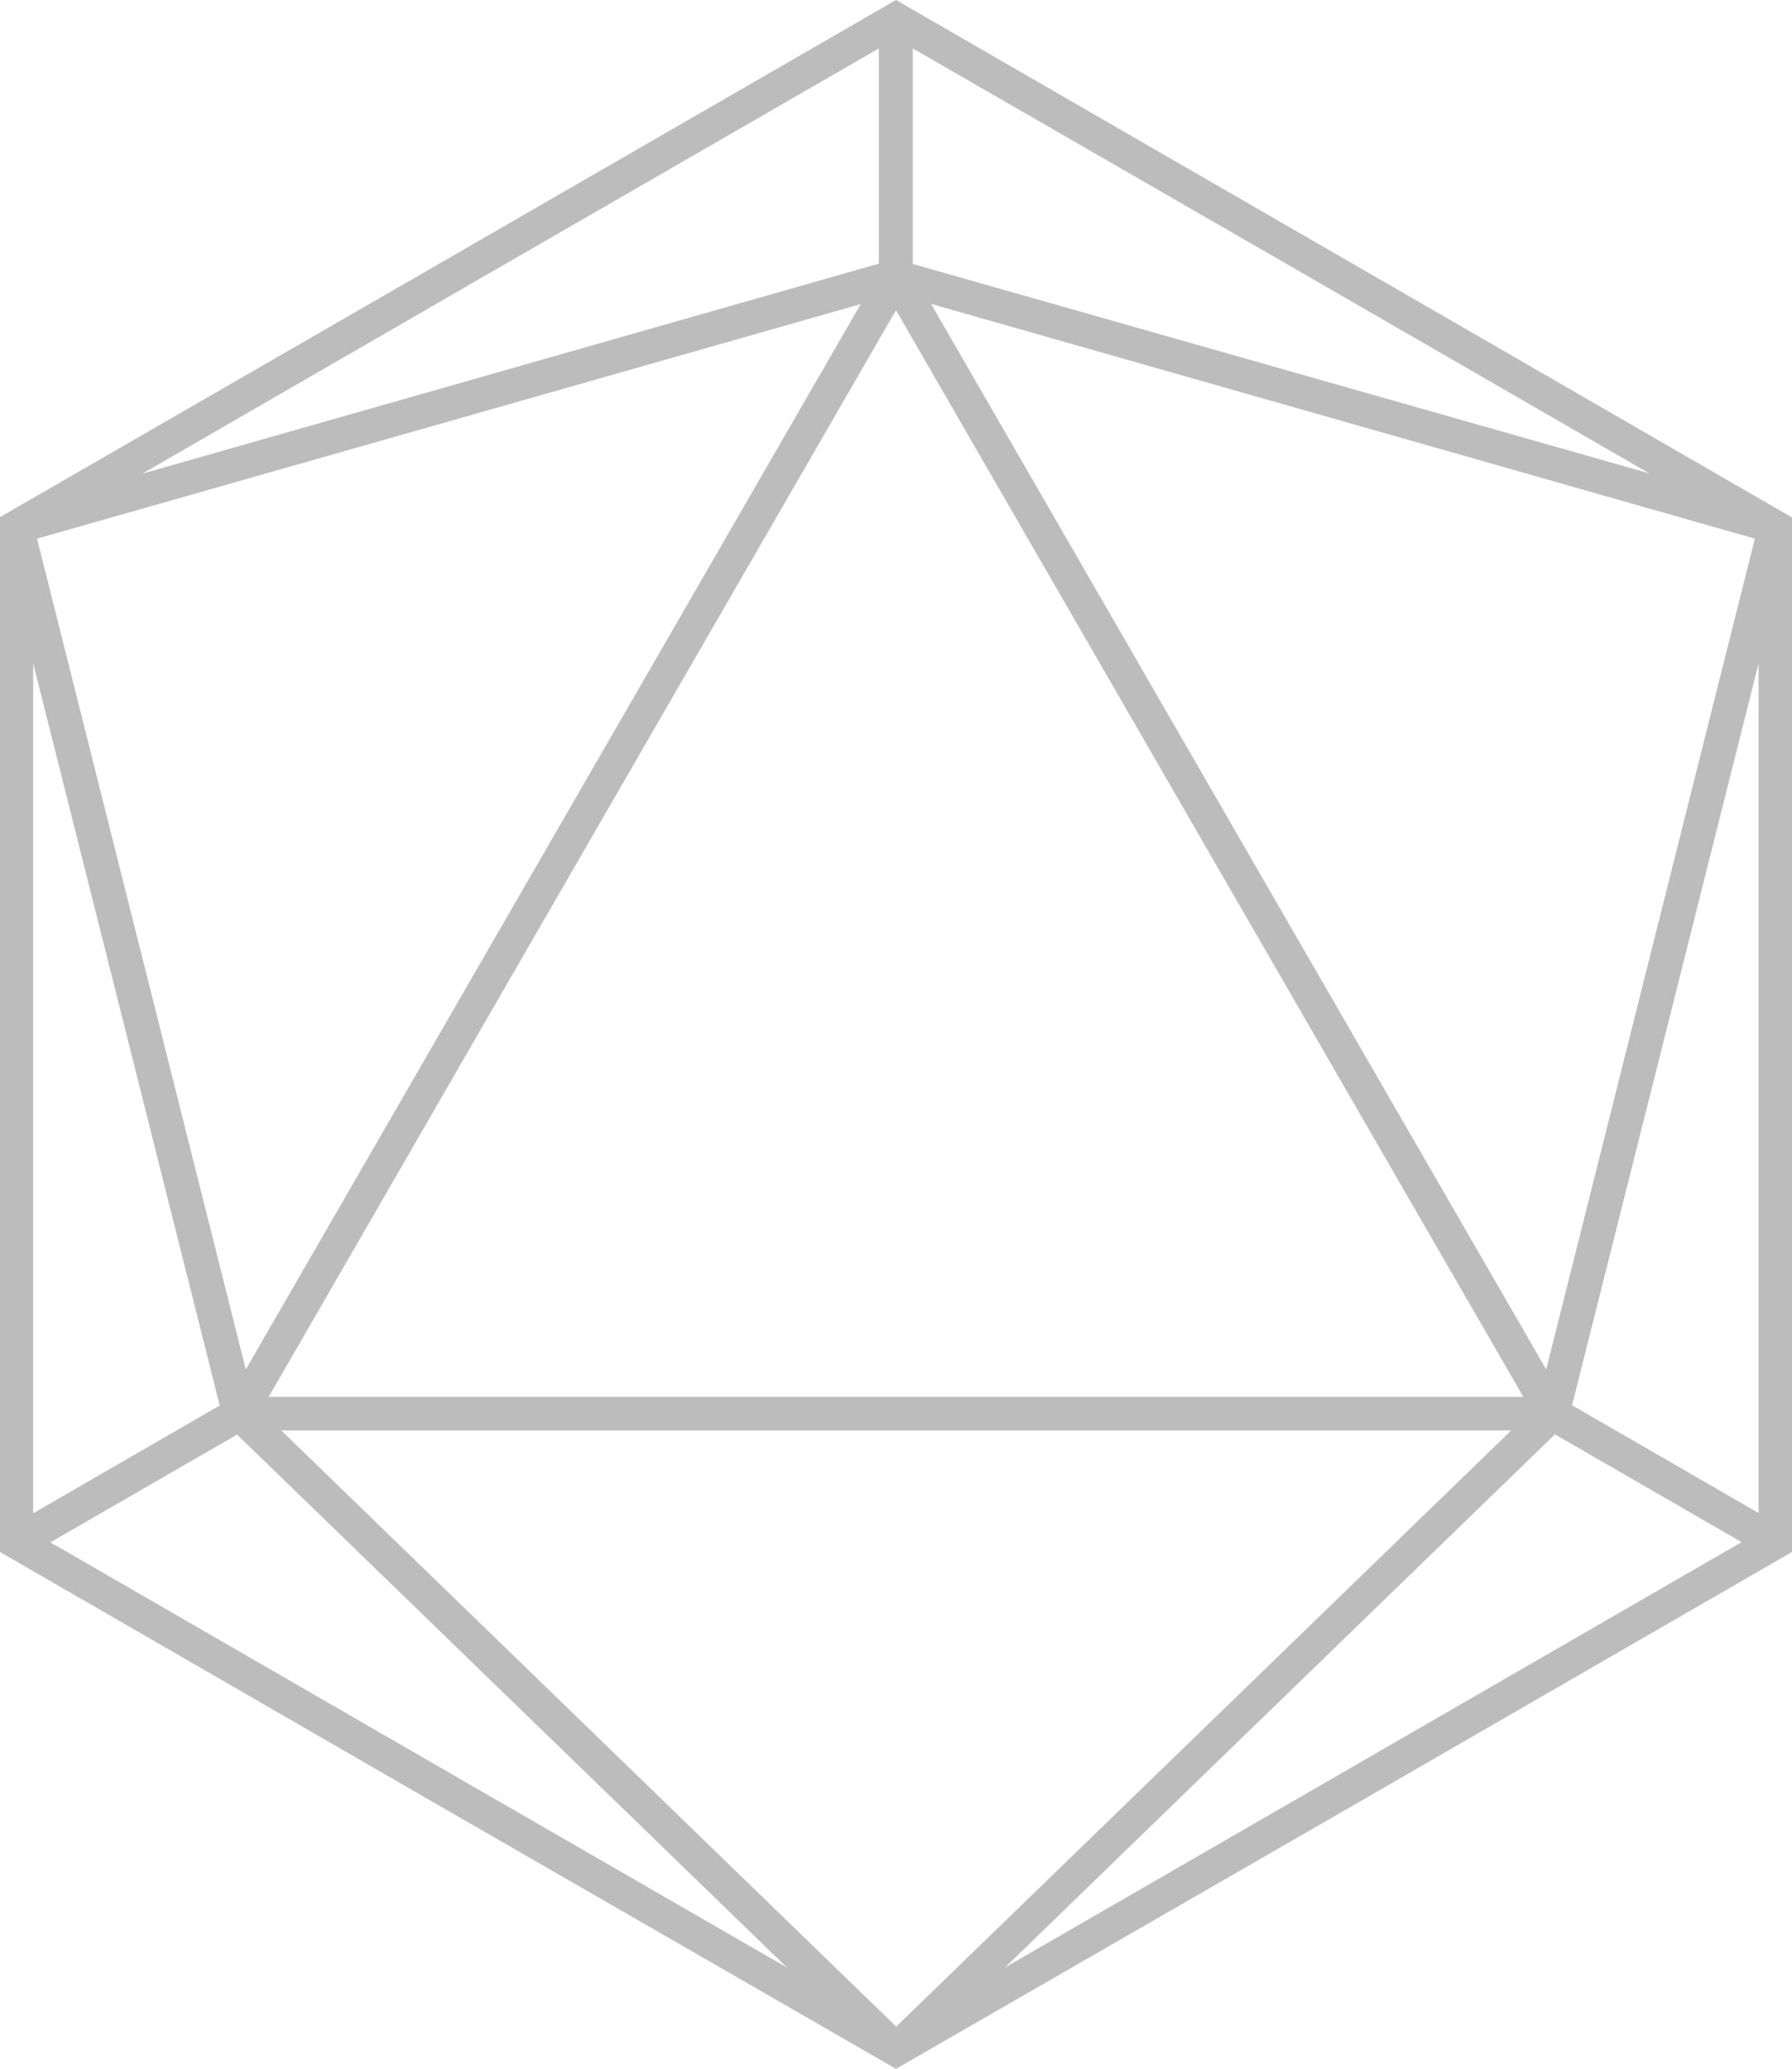 <?xml version="1.0" encoding="UTF-8"?> <svg xmlns="http://www.w3.org/2000/svg" id="Layer_1" data-name="Layer 1" viewBox="0 0 162.14 187.18"> <defs> <style>.cls-1{fill:#bcbcbc;}</style> </defs> <path class="cls-1" d="M109.45,77.22,81.07,28.06,52.68,77.22,24.31,126.37H137.83Zm-84,52.19,55.64,53.93,55.64-53.93H25.43ZM77.88,27.51,3.35,48.73l18.89,75.16L50.06,75.7Zm-65,15.34,66.64-19V4.38L42.05,26Zm7,84.3L3,60V136.9ZM71.21,178,21.45,129.78,4.56,139.53l37.49,21.65Zm9.86,9.16L40.54,163.81,0,140.4V46.78L40.53,23.4,81.07,0,121.6,23.4l40.54,23.41V140.4L121.6,163.81Zm59.62-57.4L90.92,178l29.17-16.84,37.49-21.65Zm8.55-86.93L120.09,26,82.59,4.38v19.5Zm-7,84.3,16.88,9.75V60Zm-58-99.64L112.07,75.7l27.83,48.19,18.88-75.16Z"></path> </svg> 